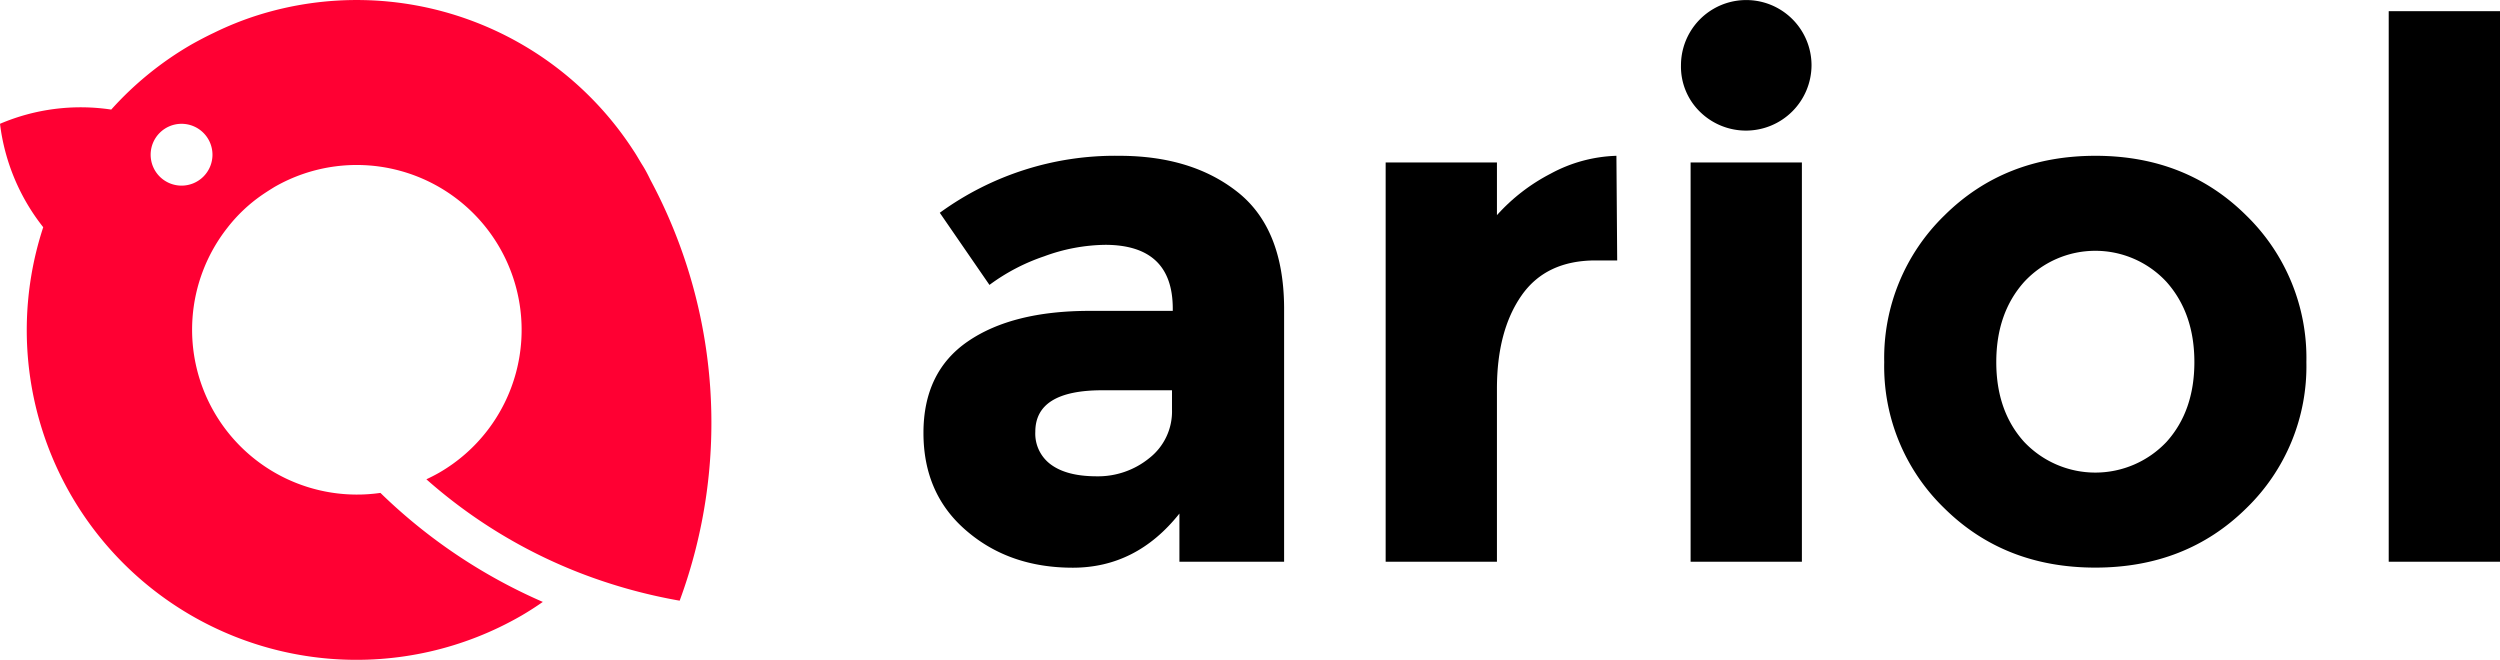 <?xml version="1.0" encoding="UTF-8"?>
<svg xmlns="http://www.w3.org/2000/svg" xmlns:xlink="http://www.w3.org/1999/xlink" id="Слой_1" data-name="Слой 1" viewBox="0 0 485.24 128.06">
  <defs>
    <style>.cls-1{fill:none;}.cls-2{clip-path:url(#clip-path);}.cls-3{fill:#f03;}</style>
    <clipPath id="clip-path" transform="translate(-2.76 -7.97)">
      <rect class="cls-1" width="144" height="144"></rect>
    </clipPath>
  </defs>
  <title>ariol bird2</title>
  <g class="cls-2">
    <path class="cls-3" d="M129,42.88c-.48-1-1-2-1.56-2.88s-1.12-1.92-1.72-2.8A64,64,0,0,0,52.8,10.92a61.5,61.5,0,0,0-8.48,3.4c-1.44.68-2.88,1.44-4.32,2.24A63.85,63.85,0,0,0,24.35,29.24,39.91,39.91,0,0,0,2.76,32a40.16,40.16,0,0,0,8.39,20.07A64,64,0,0,0,104,127.44c1.44-.84,2.8-1.72,4.12-2.64A105.48,105.48,0,0,1,76.6,103.64,32,32,0,0,1,46.88,52.2a30.28,30.28,0,0,1,6.76-6.4c.76-.52,1.52-1,2.36-1.52A32,32,0,1,1,88,99.72c-.84.48-1.64.88-2.48,1.28a99.09,99.09,0,0,0,29.76,18.16,102.73,102.73,0,0,0,19.4,5.4A99.81,99.81,0,0,0,129,42.88ZM38,44a6,6,0,1,1,6-6A6,6,0,0,1,38,44Z" transform="translate(-2.76 -7.97)"></path>
  </g>
  <path d="M252,117H231.68v-9.35q-8.34,10.5-20.66,10.51T190.36,111Q182,103.87,182,92t8.64-17.78q8.64-5.91,23.62-5.91h16.13v-.43q0-12.37-13.11-12.39a35.38,35.38,0,0,0-11.88,2.24,38.39,38.39,0,0,0-10.59,5.54l-9.64-14A57.78,57.78,0,0,1,220,38.21q14.11,0,23,7.06T252,67.59ZM230.24,87.46V83.72H216.71q-13,0-13,8.06a7.43,7.43,0,0,0,3.1,6.41c2.07,1.49,5,2.23,8.86,2.23a15.75,15.75,0,0,0,10.15-3.52A11.49,11.49,0,0,0,230.24,87.46Z" transform="translate(-2.76 -7.97)"></path>
  <path d="M312.47,58.52q-9.66,0-14.41,6.84t-4.75,18.07V117h-21.6V39.51h21.6V49.73a36.44,36.44,0,0,1,10.44-8.06,28.44,28.44,0,0,1,12.75-3.46l.15,20.31Z" transform="translate(-2.76 -7.97)"></path>
  <path d="M332.7,29.65a12.24,12.24,0,0,1-3.67-9,12.67,12.67,0,1,1,25.34,0,12.73,12.73,0,0,1-21.67,9ZM352.5,117H330.9V39.51h21.6Z" transform="translate(-2.76 -7.97)"></path>
  <path d="M450.42,78.25a38.34,38.34,0,0,1-11.66,28.37q-11.67,11.52-29.31,11.52t-29.3-11.52a38.31,38.31,0,0,1-11.67-28.37A38.55,38.55,0,0,1,380.15,49.8q11.67-11.58,29.3-11.59T438.76,49.8A38.58,38.58,0,0,1,450.42,78.25Zm-60.19,0q0,9.5,5.4,15.48a19,19,0,0,0,27.65,0q5.4-6,5.4-15.48t-5.4-15.55a18.82,18.82,0,0,0-27.65,0Q390.23,68.75,390.23,78.25Z" transform="translate(-2.76 -7.97)"></path>
  <path d="M488,117H466.4V10.14H488Z" transform="translate(-2.76 -7.97)"></path>
</svg>
